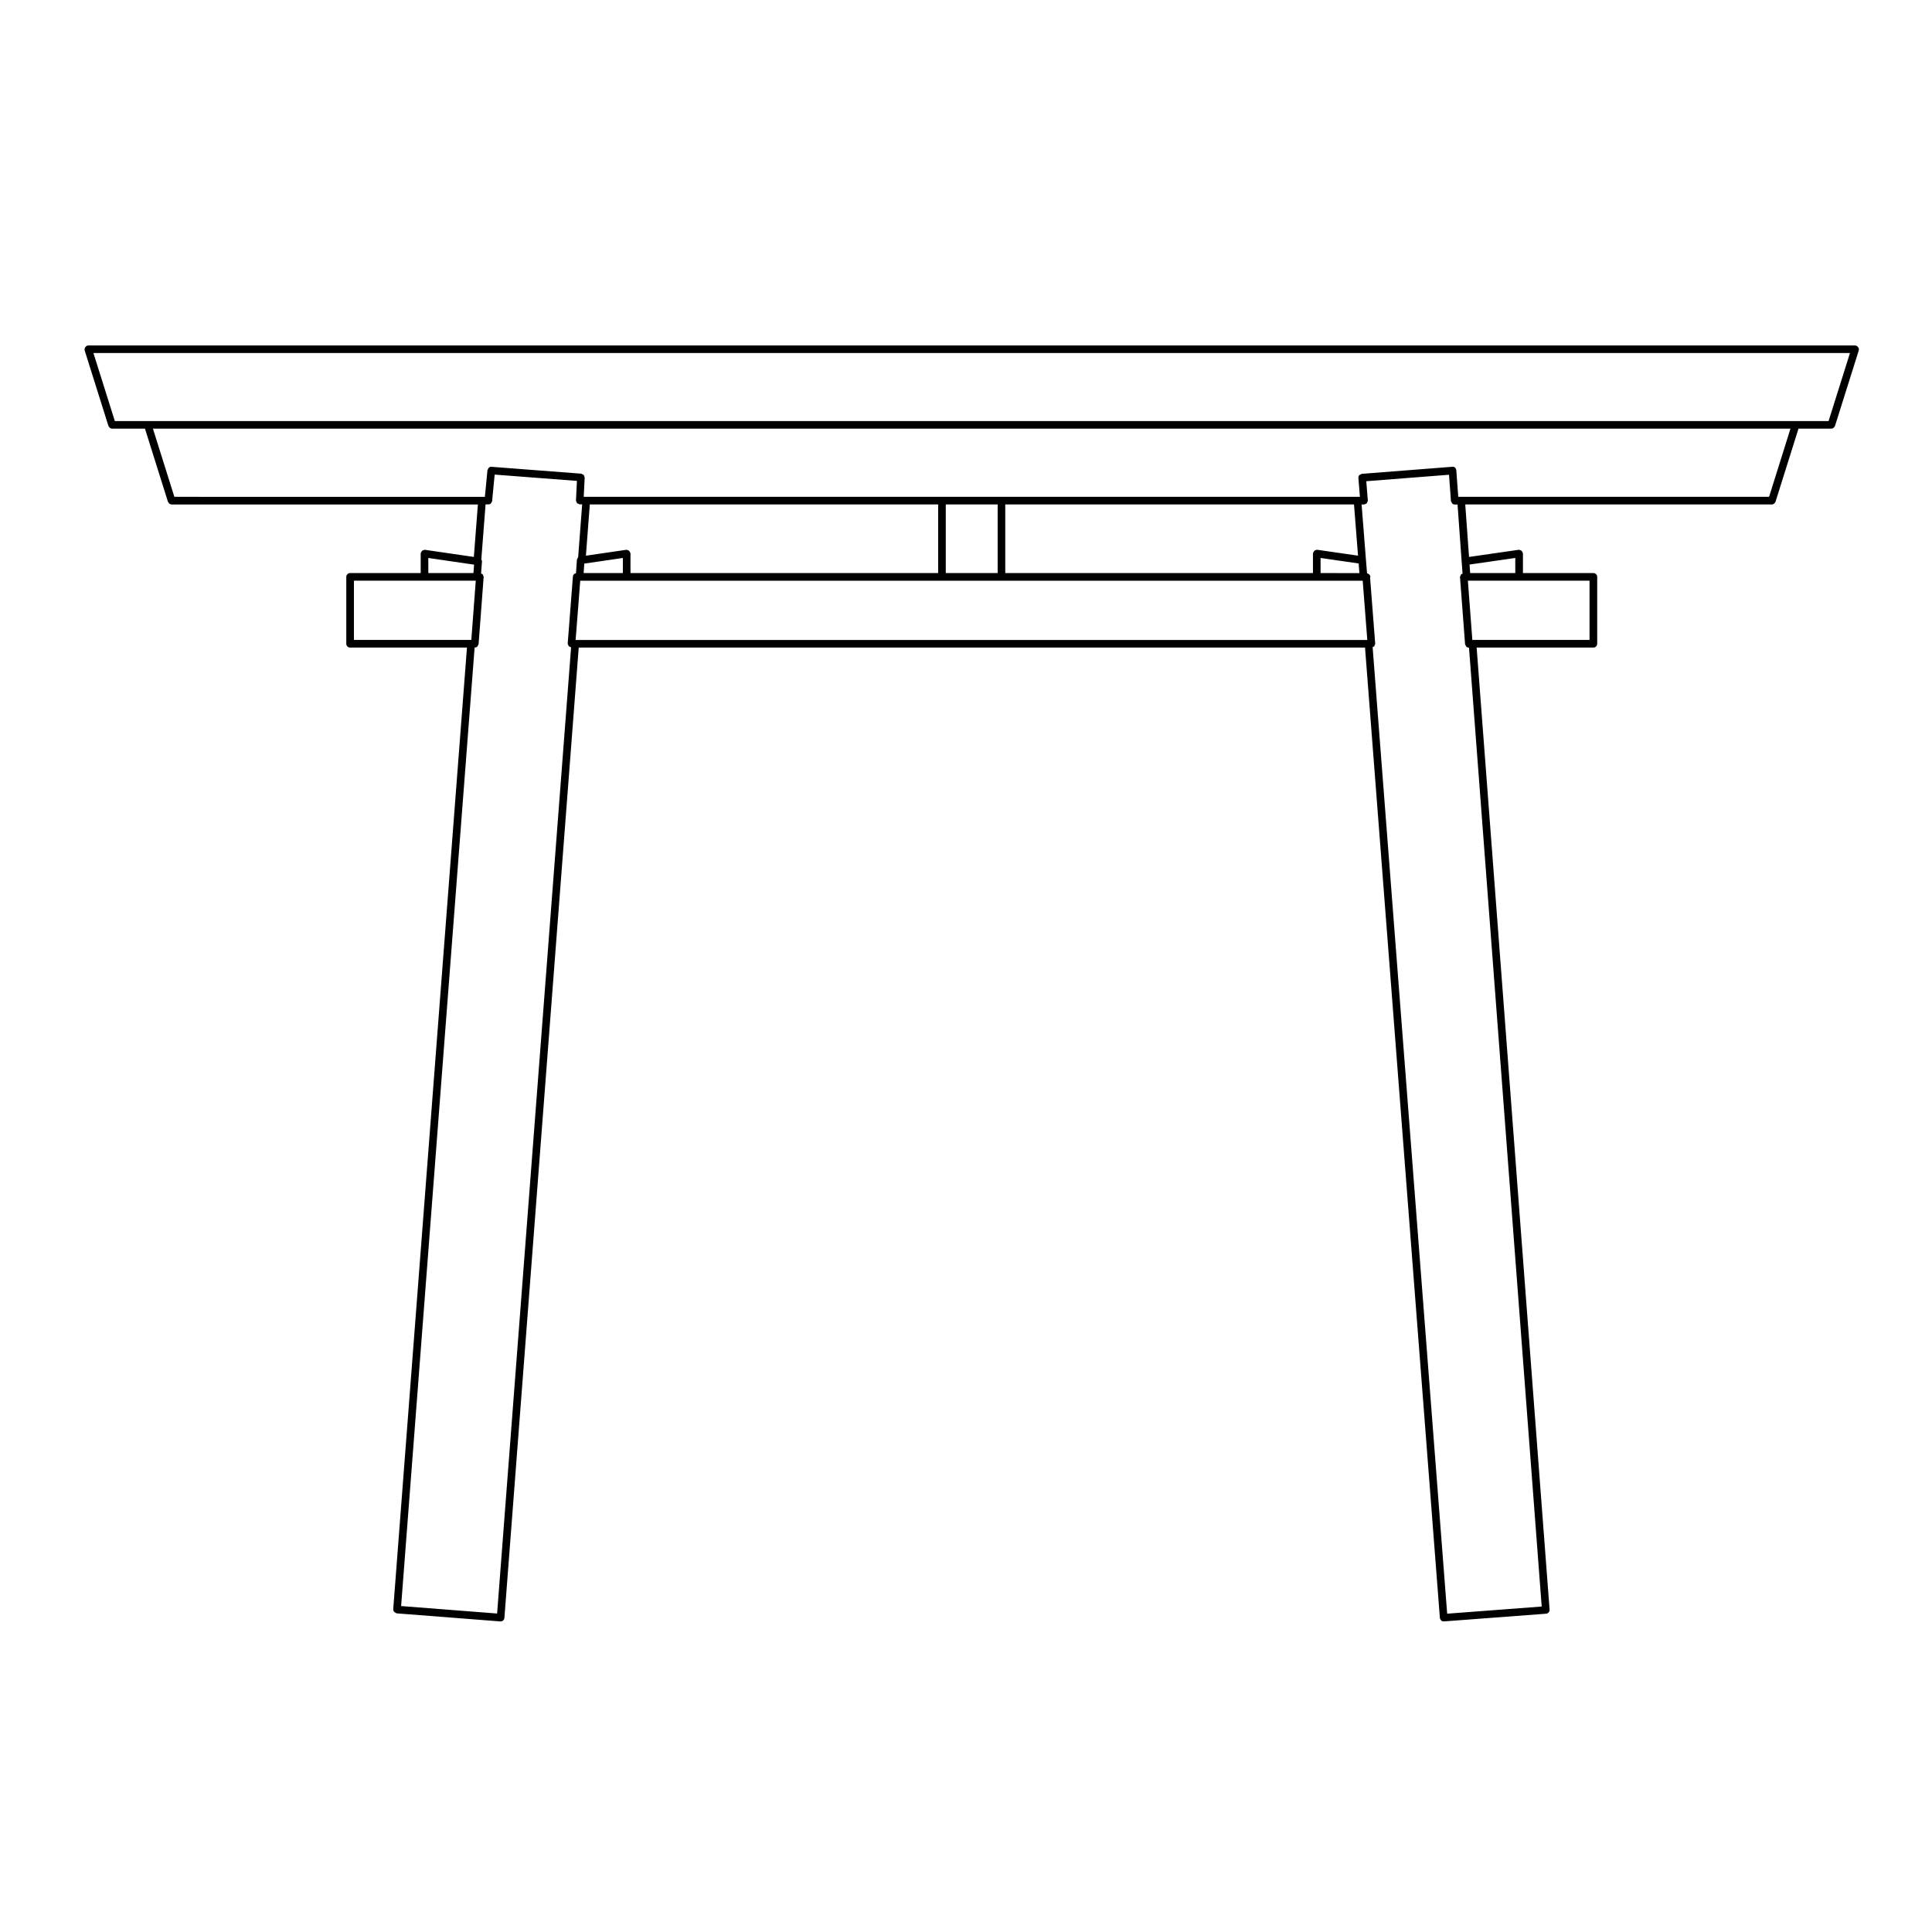 <?xml version="1.0" encoding="UTF-8"?>
<!-- Uploaded to: ICON Repo, www.svgrepo.com, Generator: ICON Repo Mixer Tools -->
<svg fill="#000000" width="800px" height="800px" version="1.1" viewBox="144 144 512 512" xmlns="http://www.w3.org/2000/svg">
 <path d="m636.55 236.32c-0.031-0.125-0.059-0.23-0.137-0.336-0.086-0.105-0.176-0.172-0.297-0.242-0.07-0.047-0.102-0.125-0.176-0.152-0.059-0.02-0.105 0.02-0.156 0.012-0.055-0.004-0.09-0.059-0.145-0.059h-468.25c-0.059 0-0.098 0.055-0.145 0.066-0.059-0.004-0.109-0.043-0.16-0.023-0.082 0.023-0.109 0.105-0.18 0.152-0.117 0.07-0.211 0.133-0.293 0.242-0.082 0.105-0.105 0.211-0.141 0.336-0.02 0.086-0.09 0.141-0.09 0.23 0 0.059 0.051 0.098 0.059 0.145 0.012 0.051-0.031 0.102-0.012 0.152l6.309 20.047c0.035 0.105 0.121 0.172 0.188 0.258 0.047 0.07 0.07 0.133 0.133 0.188 0.18 0.156 0.398 0.266 0.645 0.266h8.715l6.09 19.375c0.035 0.105 0.121 0.172 0.188 0.258 0.047 0.07 0.07 0.133 0.133 0.188 0.18 0.156 0.398 0.266 0.645 0.266h81.172l-1.074 13.906-12.93-1.883c-0.023-0.004-0.047 0.02-0.074 0.02-0.031 0-0.047-0.031-0.07-0.031-0.125 0-0.211 0.098-0.328 0.137-0.109 0.039-0.223 0.055-0.312 0.125-0.105 0.09-0.137 0.207-0.195 0.328-0.051 0.098-0.145 0.152-0.16 0.266-0.004 0.031 0.02 0.051 0.016 0.074 0 0.031-0.031 0.047-0.031 0.074v5.168h-18.711c-0.555 0-1.008 0.453-1.008 1.008v17.73c0 0.555 0.453 1.008 1.008 1.008h30.973l-19.543 254.86c-0.035 0.438 0.258 0.766 0.637 0.938 0.102 0.047 0.172 0.137 0.293 0.145l27.449 2.137c0.023 0.004 0.055 0.004 0.082 0.004 0.523 0 0.961-0.402 1.004-0.934l19.695-257.16h208.38l19.836 257.16c0.02 0.207 0.137 0.367 0.258 0.523 0.031 0.047 0.031 0.105 0.07 0.141 0.176 0.16 0.422 0.266 0.68 0.266 0.031 0 0.055 0 0.082-0.004l27.051-2.039c0.559-0.039 0.973-0.523 0.934-1.078l-19.332-254.96h30.938c0.559 0 1.012-0.453 1.012-1.008v-17.73c0-0.555-0.453-1.008-1.012-1.008h-18.668v-5.168c0-0.031-0.023-0.047-0.031-0.074 0-0.023 0.023-0.047 0.02-0.07-0.016-0.098-0.102-0.137-0.137-0.223-0.07-0.152-0.117-0.289-0.246-0.387-0.082-0.066-0.168-0.074-0.266-0.109-0.117-0.051-0.211-0.141-0.344-0.141-0.031 0-0.051 0.031-0.074 0.031-0.023 0-0.047-0.023-0.074-0.02l-13.133 1.891-1.004-13.91h81.262c0.246 0 0.465-0.105 0.645-0.266 0.059-0.055 0.09-0.117 0.133-0.188 0.066-0.086 0.152-0.145 0.18-0.258l6.09-19.375h8.715c0.246 0 0.465-0.105 0.641-0.266 0.066-0.055 0.09-0.117 0.137-0.188 0.059-0.086 0.145-0.145 0.18-0.258l6.312-20.047c0.016-0.055-0.023-0.105-0.016-0.152 0.004-0.055 0.059-0.09 0.059-0.145 0.012-0.098-0.062-0.152-0.086-0.234zm-7.957 19.262h-454.16l-5.672-18.027h465.5zm-15.77 20.082h-82.371l-0.516-7.027c-0.047-0.555-0.523-1.059-1.078-0.934h-0.004-0.004l-23.941 1.867c-0.137 0.012-0.23 0.117-0.344 0.176-0.117 0.059-0.258 0.082-0.336 0.172-0.168 0.195-0.262 0.457-0.242 0.734l0.402 5.004h-0.637l-94.359 0.004h-110.7l0.25-5.082c0.004-0.137-0.086-0.242-0.133-0.363-0.047-0.117-0.039-0.258-0.125-0.348-0.102-0.109-0.258-0.141-0.398-0.203-0.102-0.039-0.168-0.125-0.277-0.137h-0.02l-0.004-0.004s-0.004 0.004-0.004 0l-23.703-1.812h-0.004-0.016c-0.5-0.082-0.863 0.289-0.988 0.734-0.02 0.07-0.086 0.102-0.09 0.172l-0.664 6.848c0 0.004 0.004 0.004 0.004 0.012 0 0.004-0.004 0.004-0.004 0.012l-0.016 0.18h-0.754l-81.539-0.004-5.68-18.066h433.96zm-312.52 2.019h92.316v18.188h-81.535v-5.168c0-0.031-0.023-0.047-0.031-0.074 0-0.023 0.023-0.047 0.02-0.074-0.016-0.102-0.105-0.152-0.145-0.238-0.066-0.141-0.105-0.273-0.227-0.363-0.086-0.07-0.18-0.082-0.277-0.117-0.117-0.051-0.211-0.141-0.344-0.141-0.023 0-0.047 0.031-0.07 0.031-0.023 0-0.047-0.023-0.074-0.02l-10.664 1.559zm108.09 18.188h-13.754v-18.188h13.75v18.188zm-109.55-2.512 10.223-1.492v4.004h-10.395zm-2.297 20.242 1.223-15.707h207.36l1.219 15.707zm207.51-20.277 0.195 2.551-10.289-0.004v-4.004zm-10.957-3.625c-0.023-0.004-0.047 0.02-0.07 0.02-0.031-0.004-0.047-0.031-0.07-0.031-0.133 0-0.215 0.098-0.332 0.137-0.105 0.039-0.207 0.055-0.297 0.121-0.117 0.098-0.156 0.227-0.223 0.359-0.047 0.09-0.133 0.141-0.145 0.246-0.004 0.023 0.02 0.047 0.016 0.07 0 0.031-0.031 0.047-0.031 0.074v5.168l-81.543 0.004v-18.188h92.422l1.062 13.578zm-236.59 8.188h13.574l-1.18 15.707h-31.105v-15.707zm12.961-2.016h-11.961v-4.004l12.125 1.773zm6.269 275.73-25.438-1.98 19.477-254.02h0.051c0.273 0 0.516-0.109 0.695-0.289 0.07-0.07 0.074-0.172 0.121-0.258 0.074-0.125 0.176-0.238 0.191-0.395l1.336-17.73c0-0.016-0.012-0.02-0.012-0.035s0.016-0.023 0.016-0.039c0-0.133-0.098-0.227-0.141-0.336-0.047-0.117-0.055-0.242-0.141-0.332-0.098-0.105-0.227-0.121-0.352-0.18-0.02-0.004-0.035-0.02-0.055-0.023l0.242-3.184c0.016-0.203-0.086-0.371-0.176-0.535l1.129-14.594h0.754c0.266 0 0.508-0.109 0.691-0.289 0.07-0.066 0.07-0.168 0.117-0.246 0.074-0.125 0.18-0.242 0.195-0.398l0.086-1.09v-0.004l0.57-5.871 21.801 1.672-0.258 5.16c0 0.012 0.012 0.016 0.004 0.023 0 0.012-0.012 0.016-0.012 0.023 0 0.137 0.098 0.23 0.145 0.348 0.051 0.117 0.055 0.246 0.141 0.336 0.09 0.098 0.215 0.105 0.336 0.156 0.117 0.055 0.203 0.156 0.336 0.16h0.051 0.645l-1.066 14c-0.012 0.012-0.004 0.023-0.016 0.035-0.055 0.055-0.055 0.141-0.102 0.207-0.086 0.141-0.195 0.273-0.211 0.441l-0.246 3.582c-0.016 0.004-0.031 0.016-0.051 0.02-0.176 0.047-0.352 0.074-0.469 0.195-0.004 0.004-0.004 0.016-0.012 0.023-0.152 0.168-0.266 0.367-0.281 0.609l-1.379 17.73c0 0.016 0.012 0.023 0.012 0.039s-0.016 0.023-0.016 0.039c0 0.133 0.098 0.223 0.141 0.336 0.047 0.117 0.055 0.242 0.141 0.332 0.09 0.102 0.227 0.121 0.352 0.176 0.09 0.047 0.16 0.121 0.266 0.137zm232.02-256.11c0.02-0.004 0.035-0.02 0.051-0.031 0.125-0.055 0.266-0.082 0.359-0.176 0.086-0.098 0.098-0.215 0.137-0.332 0.039-0.117 0.141-0.207 0.141-0.336 0-0.016-0.02-0.023-0.02-0.039s0.016-0.023 0.012-0.039l-1.355-17.473c0.016-0.066 0.074-0.105 0.074-0.176 0-0.332-0.188-0.59-0.438-0.77-0.016-0.016-0.047-0.012-0.059-0.023-0.117-0.074-0.238-0.133-0.379-0.156l-0.289-3.566-1.152-14.676h0.641c0.031 0 0.059 0 0.086-0.004 0.117-0.012 0.191-0.105 0.297-0.152 0.125-0.055 0.262-0.082 0.352-0.18 0.086-0.09 0.098-0.215 0.137-0.332 0.047-0.109 0.141-0.203 0.141-0.332 0-0.016-0.02-0.023-0.02-0.039 0-0.016 0.016-0.023 0.012-0.039l-0.406-5.09 21.926-1.715 0.508 6.953c0.016 0.168 0.121 0.289 0.207 0.418 0.047 0.074 0.051 0.168 0.105 0.227 0.18 0.176 0.422 0.293 0.695 0.293h0.742l1.094 15.133 0.238 3.188c-0.02 0.004-0.031 0.016-0.051 0.02-0.121 0.059-0.262 0.082-0.352 0.18-0.086 0.098-0.09 0.215-0.137 0.332-0.051 0.109-0.137 0.207-0.137 0.336 0 0.016 0.012 0.023 0.016 0.039 0 0.016-0.016 0.02-0.016 0.035l1.34 17.73c0.012 0.156 0.109 0.266 0.188 0.395 0.051 0.086 0.051 0.188 0.117 0.258 0.188 0.172 0.422 0.289 0.699 0.289h0.039l19.266 254.11-25.051 1.895zm57.484-17.605v15.707h-31.059l-1.18-15.707zm-31.637-2.016-0.16-2.262 12.121-1.742v4.004z"/>
</svg>
